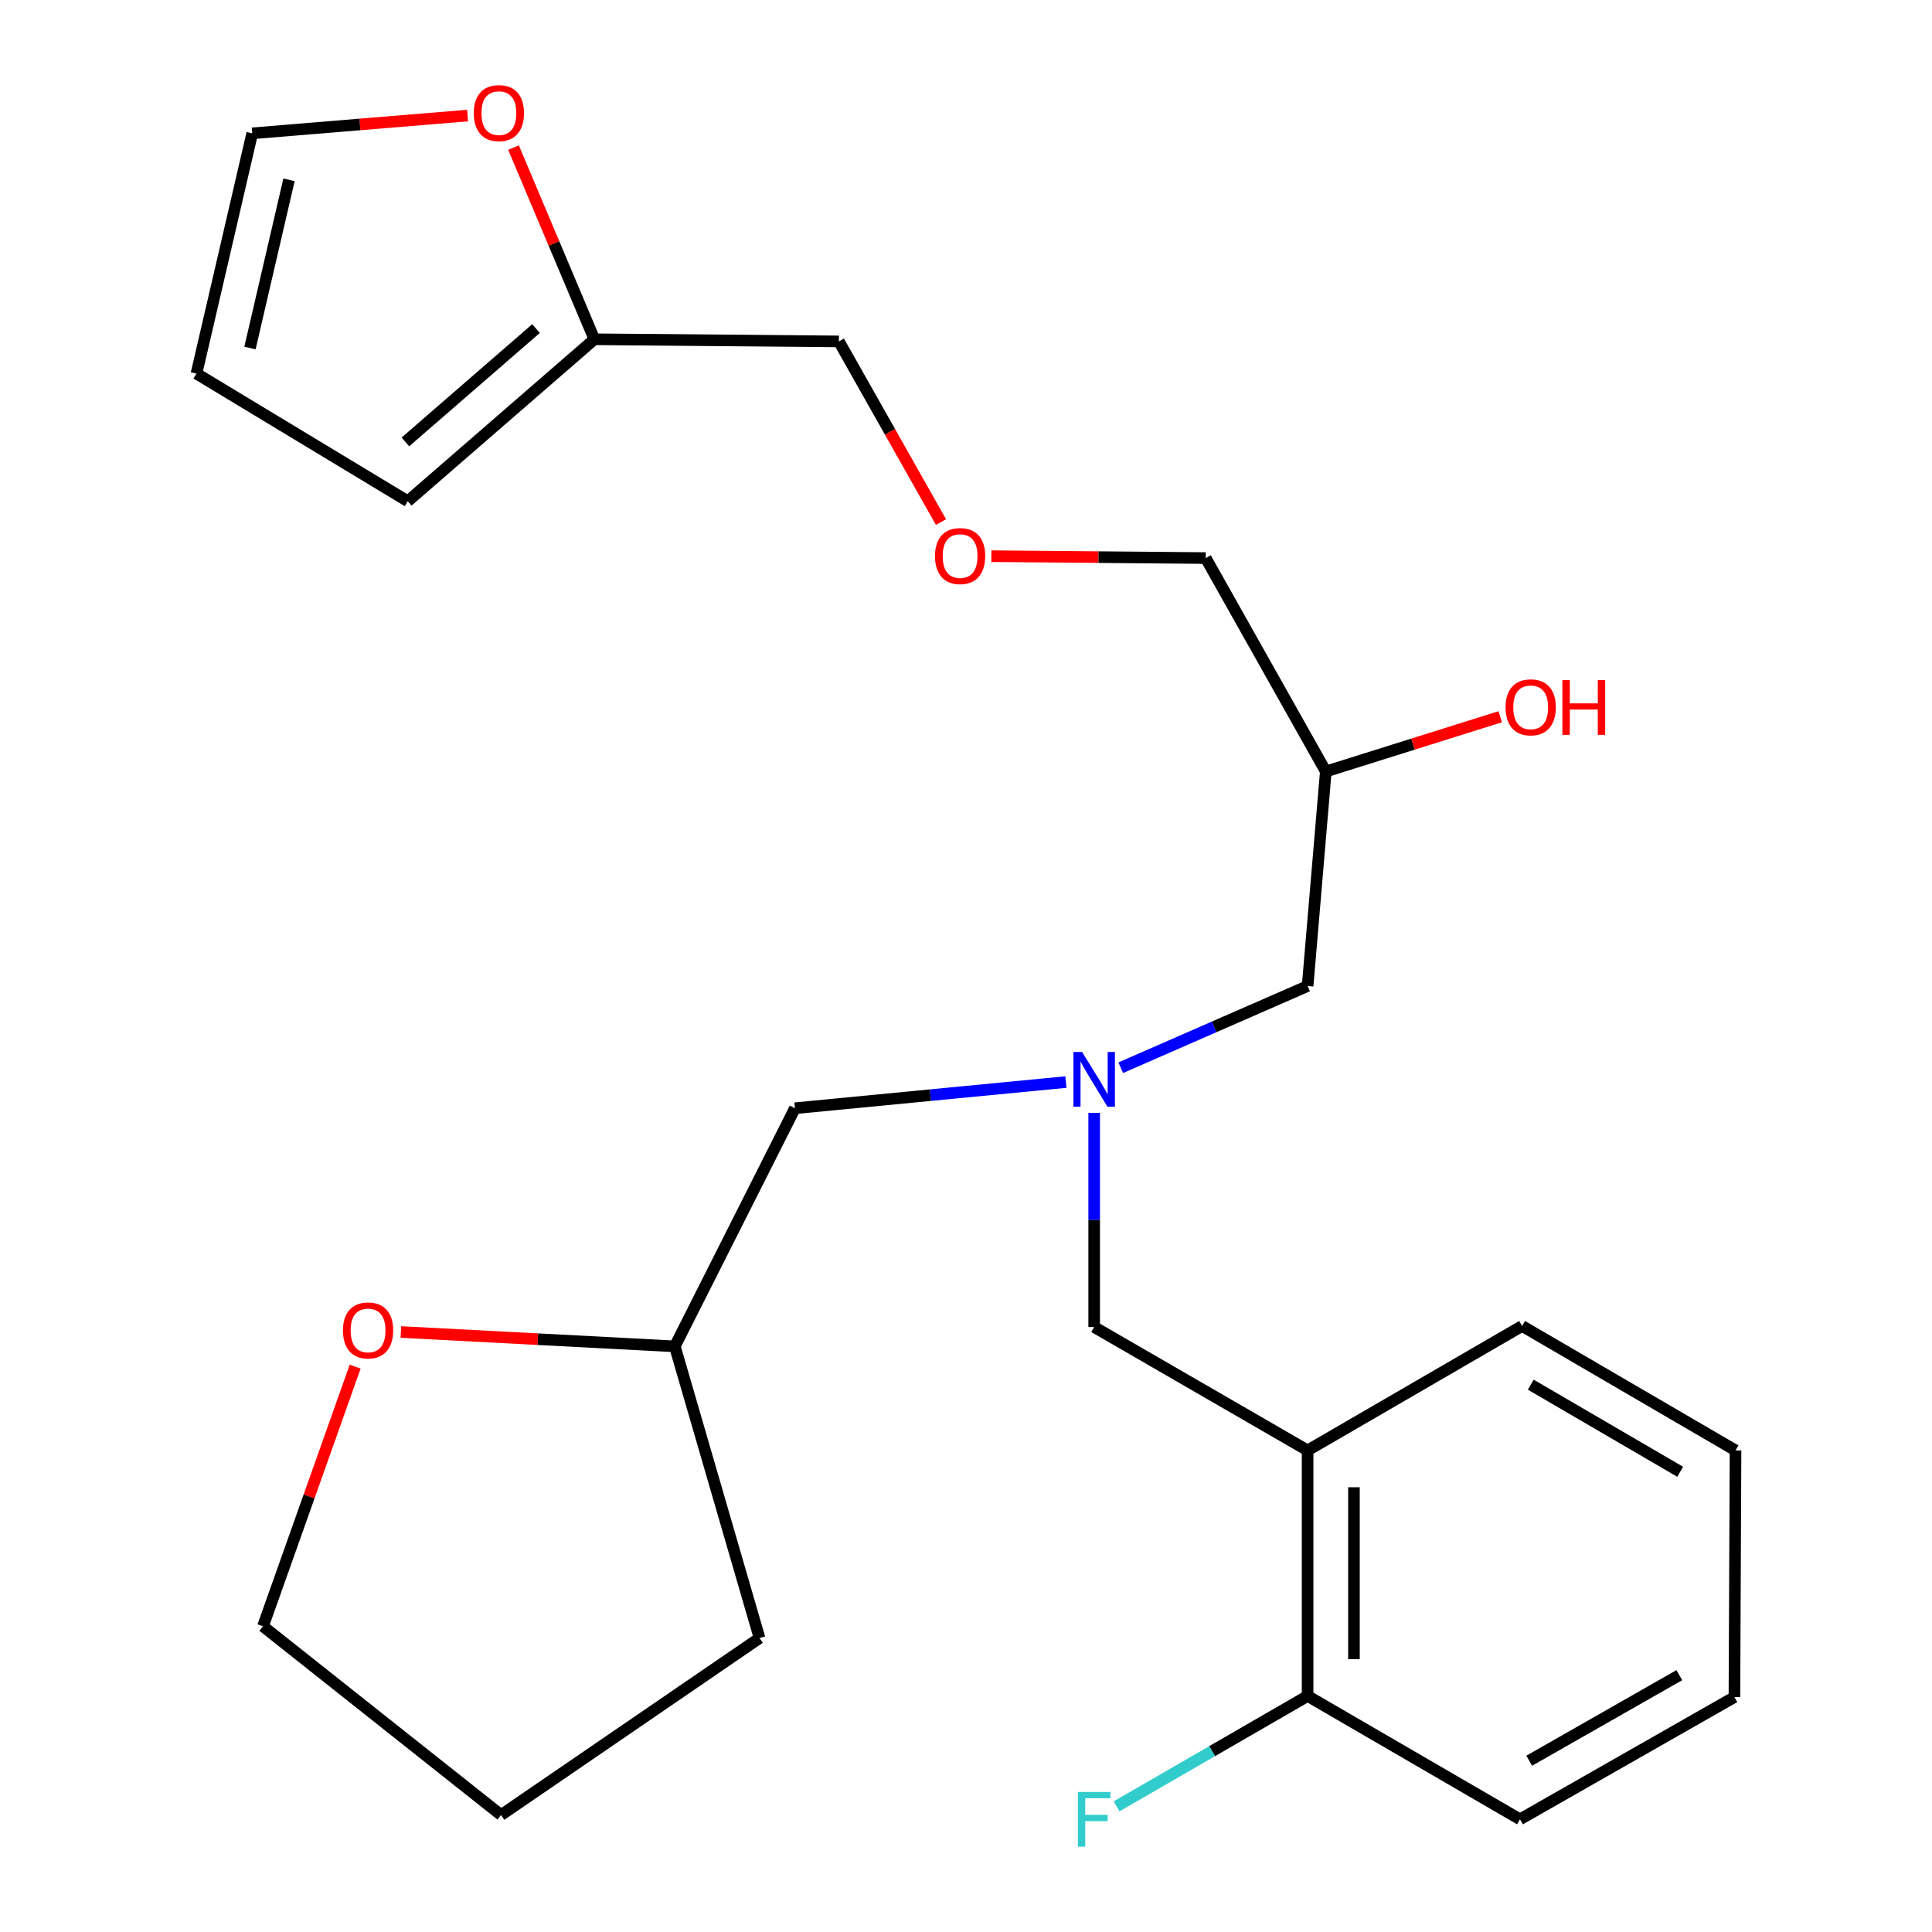 <?xml version='1.0' encoding='iso-8859-1'?>
<svg version='1.1' baseProfile='full'
              xmlns='http://www.w3.org/2000/svg'
                      xmlns:rdkit='http://www.rdkit.org/xml'
                      xmlns:xlink='http://www.w3.org/1999/xlink'
                  xml:space='preserve'
width='1000px' height='1000px' viewBox='0 0 1000 1000'>
<!-- END OF HEADER -->
<rect style='opacity:1.0;fill:#FFFFFF;stroke:none' width='1000' height='1000' x='0' y='0'> </rect>
<path class='bond-1' d='M 566.343,576.026 L 566.343,631.447' style='fill:none;fill-rule:evenodd;stroke:#0000FF;stroke-width:6px;stroke-linecap:butt;stroke-linejoin:miter;stroke-opacity:1' />
<path class='bond-1' d='M 566.343,631.447 L 566.343,686.869' style='fill:none;fill-rule:evenodd;stroke:#000000;stroke-width:6px;stroke-linecap:butt;stroke-linejoin:miter;stroke-opacity:1' />
<path class='bond-9' d='M 580.097,552.647 L 628.456,531.503' style='fill:none;fill-rule:evenodd;stroke:#0000FF;stroke-width:6px;stroke-linecap:butt;stroke-linejoin:miter;stroke-opacity:1' />
<path class='bond-9' d='M 628.456,531.503 L 676.816,510.359' style='fill:none;fill-rule:evenodd;stroke:#000000;stroke-width:6px;stroke-linecap:butt;stroke-linejoin:miter;stroke-opacity:1' />
<path class='bond-10' d='M 551.713,560.074 L 481.586,566.849' style='fill:none;fill-rule:evenodd;stroke:#0000FF;stroke-width:6px;stroke-linecap:butt;stroke-linejoin:miter;stroke-opacity:1' />
<path class='bond-10' d='M 481.586,566.849 L 411.459,573.624' style='fill:none;fill-rule:evenodd;stroke:#000000;stroke-width:6px;stroke-linecap:butt;stroke-linejoin:miter;stroke-opacity:1' />
<path class='bond-0' d='M 676.816,750.733 L 566.343,686.869' style='fill:none;fill-rule:evenodd;stroke:#000000;stroke-width:6px;stroke-linecap:butt;stroke-linejoin:miter;stroke-opacity:1' />
<path class='bond-4' d='M 676.816,750.733 L 676.816,877.835' style='fill:none;fill-rule:evenodd;stroke:#000000;stroke-width:6px;stroke-linecap:butt;stroke-linejoin:miter;stroke-opacity:1' />
<path class='bond-4' d='M 700.8,769.798 L 700.8,858.77' style='fill:none;fill-rule:evenodd;stroke:#000000;stroke-width:6px;stroke-linecap:butt;stroke-linejoin:miter;stroke-opacity:1' />
<path class='bond-17' d='M 676.816,750.733 L 787.836,686.322' style='fill:none;fill-rule:evenodd;stroke:#000000;stroke-width:6px;stroke-linecap:butt;stroke-linejoin:miter;stroke-opacity:1' />
<path class='bond-2' d='M 307.648,175.608 L 434.217,176.714' style='fill:none;fill-rule:evenodd;stroke:#000000;stroke-width:6px;stroke-linecap:butt;stroke-linejoin:miter;stroke-opacity:1' />
<path class='bond-3' d='M 307.648,175.608 L 286.722,126.009' style='fill:none;fill-rule:evenodd;stroke:#000000;stroke-width:6px;stroke-linecap:butt;stroke-linejoin:miter;stroke-opacity:1' />
<path class='bond-3' d='M 286.722,126.009 L 265.795,76.411' style='fill:none;fill-rule:evenodd;stroke:#FF0000;stroke-width:6px;stroke-linecap:butt;stroke-linejoin:miter;stroke-opacity:1' />
<path class='bond-5' d='M 307.648,175.608 L 211.058,259.432' style='fill:none;fill-rule:evenodd;stroke:#000000;stroke-width:6px;stroke-linecap:butt;stroke-linejoin:miter;stroke-opacity:1' />
<path class='bond-5' d='M 277.439,170.068 L 209.827,228.745' style='fill:none;fill-rule:evenodd;stroke:#000000;stroke-width:6px;stroke-linecap:butt;stroke-linejoin:miter;stroke-opacity:1' />
<path class='bond-6' d='M 242.024,59.81 L 186.288,64.411' style='fill:none;fill-rule:evenodd;stroke:#FF0000;stroke-width:6px;stroke-linecap:butt;stroke-linejoin:miter;stroke-opacity:1' />
<path class='bond-6' d='M 186.288,64.411 L 130.552,69.012' style='fill:none;fill-rule:evenodd;stroke:#000000;stroke-width:6px;stroke-linecap:butt;stroke-linejoin:miter;stroke-opacity:1' />
<path class='bond-12' d='M 676.816,877.835 L 627.384,906.4' style='fill:none;fill-rule:evenodd;stroke:#000000;stroke-width:6px;stroke-linecap:butt;stroke-linejoin:miter;stroke-opacity:1' />
<path class='bond-12' d='M 627.384,906.4 L 577.952,934.964' style='fill:none;fill-rule:evenodd;stroke:#33CCCC;stroke-width:6px;stroke-linecap:butt;stroke-linejoin:miter;stroke-opacity:1' />
<path class='bond-20' d='M 676.816,877.835 L 786.743,941.673' style='fill:none;fill-rule:evenodd;stroke:#000000;stroke-width:6px;stroke-linecap:butt;stroke-linejoin:miter;stroke-opacity:1' />
<path class='bond-7' d='M 211.058,259.432 L 101.691,193.37' style='fill:none;fill-rule:evenodd;stroke:#000000;stroke-width:6px;stroke-linecap:butt;stroke-linejoin:miter;stroke-opacity:1' />
<path class='bond-27' d='M 130.552,69.012 L 101.691,193.37' style='fill:none;fill-rule:evenodd;stroke:#000000;stroke-width:6px;stroke-linecap:butt;stroke-linejoin:miter;stroke-opacity:1' />
<path class='bond-27' d='M 149.586,93.088 L 129.383,180.138' style='fill:none;fill-rule:evenodd;stroke:#000000;stroke-width:6px;stroke-linecap:butt;stroke-linejoin:miter;stroke-opacity:1' />
<path class='bond-8' d='M 207.487,689.438 L 278.387,693.157' style='fill:none;fill-rule:evenodd;stroke:#FF0000;stroke-width:6px;stroke-linecap:butt;stroke-linejoin:miter;stroke-opacity:1' />
<path class='bond-8' d='M 278.387,693.157 L 349.287,696.875' style='fill:none;fill-rule:evenodd;stroke:#000000;stroke-width:6px;stroke-linecap:butt;stroke-linejoin:miter;stroke-opacity:1' />
<path class='bond-19' d='M 183.829,707.372 L 159.975,774.562' style='fill:none;fill-rule:evenodd;stroke:#FF0000;stroke-width:6px;stroke-linecap:butt;stroke-linejoin:miter;stroke-opacity:1' />
<path class='bond-19' d='M 159.975,774.562 L 136.121,841.753' style='fill:none;fill-rule:evenodd;stroke:#000000;stroke-width:6px;stroke-linecap:butt;stroke-linejoin:miter;stroke-opacity:1' />
<path class='bond-11' d='M 676.816,510.359 L 686.236,399.326' style='fill:none;fill-rule:evenodd;stroke:#000000;stroke-width:6px;stroke-linecap:butt;stroke-linejoin:miter;stroke-opacity:1' />
<path class='bond-14' d='M 411.459,573.624 L 349.287,696.875' style='fill:none;fill-rule:evenodd;stroke:#000000;stroke-width:6px;stroke-linecap:butt;stroke-linejoin:miter;stroke-opacity:1' />
<path class='bond-15' d='M 686.236,399.326 L 731.372,385.154' style='fill:none;fill-rule:evenodd;stroke:#000000;stroke-width:6px;stroke-linecap:butt;stroke-linejoin:miter;stroke-opacity:1' />
<path class='bond-15' d='M 731.372,385.154 L 776.507,370.983' style='fill:none;fill-rule:evenodd;stroke:#FF0000;stroke-width:6px;stroke-linecap:butt;stroke-linejoin:miter;stroke-opacity:1' />
<path class='bond-18' d='M 686.236,399.326 L 624.078,288.853' style='fill:none;fill-rule:evenodd;stroke:#000000;stroke-width:6px;stroke-linecap:butt;stroke-linejoin:miter;stroke-opacity:1' />
<path class='bond-13' d='M 513.127,287.876 L 568.602,288.364' style='fill:none;fill-rule:evenodd;stroke:#FF0000;stroke-width:6px;stroke-linecap:butt;stroke-linejoin:miter;stroke-opacity:1' />
<path class='bond-13' d='M 568.602,288.364 L 624.078,288.853' style='fill:none;fill-rule:evenodd;stroke:#000000;stroke-width:6px;stroke-linecap:butt;stroke-linejoin:miter;stroke-opacity:1' />
<path class='bond-16' d='M 487.056,270.226 L 460.636,223.47' style='fill:none;fill-rule:evenodd;stroke:#FF0000;stroke-width:6px;stroke-linecap:butt;stroke-linejoin:miter;stroke-opacity:1' />
<path class='bond-16' d='M 460.636,223.47 L 434.217,176.714' style='fill:none;fill-rule:evenodd;stroke:#000000;stroke-width:6px;stroke-linecap:butt;stroke-linejoin:miter;stroke-opacity:1' />
<path class='bond-21' d='M 349.287,696.875 L 393.138,847.855' style='fill:none;fill-rule:evenodd;stroke:#000000;stroke-width:6px;stroke-linecap:butt;stroke-linejoin:miter;stroke-opacity:1' />
<path class='bond-22' d='M 787.836,686.322 L 898.309,750.733' style='fill:none;fill-rule:evenodd;stroke:#000000;stroke-width:6px;stroke-linecap:butt;stroke-linejoin:miter;stroke-opacity:1' />
<path class='bond-22' d='M 792.326,716.704 L 869.658,761.791' style='fill:none;fill-rule:evenodd;stroke:#000000;stroke-width:6px;stroke-linecap:butt;stroke-linejoin:miter;stroke-opacity:1' />
<path class='bond-25' d='M 136.121,841.753 L 259.346,939.461' style='fill:none;fill-rule:evenodd;stroke:#000000;stroke-width:6px;stroke-linecap:butt;stroke-linejoin:miter;stroke-opacity:1' />
<path class='bond-24' d='M 786.743,941.673 L 897.736,878.408' style='fill:none;fill-rule:evenodd;stroke:#000000;stroke-width:6px;stroke-linecap:butt;stroke-linejoin:miter;stroke-opacity:1' />
<path class='bond-24' d='M 791.515,911.346 L 869.21,867.061' style='fill:none;fill-rule:evenodd;stroke:#000000;stroke-width:6px;stroke-linecap:butt;stroke-linejoin:miter;stroke-opacity:1' />
<path class='bond-23' d='M 393.138,847.855 L 259.346,939.461' style='fill:none;fill-rule:evenodd;stroke:#000000;stroke-width:6px;stroke-linecap:butt;stroke-linejoin:miter;stroke-opacity:1' />
<path class='bond-26' d='M 898.309,750.733 L 897.736,878.408' style='fill:none;fill-rule:evenodd;stroke:#000000;stroke-width:6px;stroke-linecap:butt;stroke-linejoin:miter;stroke-opacity:1' />
<path  class='atom-0' d='M 560.083 544.501
L 569.363 559.501
Q 570.283 560.981, 571.763 563.661
Q 573.243 566.341, 573.323 566.501
L 573.323 544.501
L 577.083 544.501
L 577.083 572.821
L 573.203 572.821
L 563.243 556.421
Q 562.083 554.501, 560.843 552.301
Q 559.643 550.101, 559.283 549.421
L 559.283 572.821
L 555.603 572.821
L 555.603 544.501
L 560.083 544.501
' fill='#0000FF'/>
<path  class='atom-4' d='M 245.227 58.552
Q 245.227 51.752, 248.587 47.952
Q 251.947 44.152, 258.227 44.152
Q 264.507 44.152, 267.867 47.952
Q 271.227 51.752, 271.227 58.552
Q 271.227 65.432, 267.827 69.352
Q 264.427 73.232, 258.227 73.232
Q 251.987 73.232, 248.587 69.352
Q 245.227 65.472, 245.227 58.552
M 258.227 70.032
Q 262.547 70.032, 264.867 67.152
Q 267.227 64.232, 267.227 58.552
Q 267.227 52.992, 264.867 50.192
Q 262.547 47.352, 258.227 47.352
Q 253.907 47.352, 251.547 50.152
Q 249.227 52.952, 249.227 58.552
Q 249.227 64.272, 251.547 67.152
Q 253.907 70.032, 258.227 70.032
' fill='#FF0000'/>
<path  class='atom-9' d='M 177.512 688.628
Q 177.512 681.828, 180.872 678.028
Q 184.232 674.228, 190.512 674.228
Q 196.792 674.228, 200.152 678.028
Q 203.512 681.828, 203.512 688.628
Q 203.512 695.508, 200.112 699.428
Q 196.712 703.308, 190.512 703.308
Q 184.272 703.308, 180.872 699.428
Q 177.512 695.548, 177.512 688.628
M 190.512 700.108
Q 194.832 700.108, 197.152 697.228
Q 199.512 694.308, 199.512 688.628
Q 199.512 683.068, 197.152 680.268
Q 194.832 677.428, 190.512 677.428
Q 186.192 677.428, 183.832 680.228
Q 181.512 683.028, 181.512 688.628
Q 181.512 694.348, 183.832 697.228
Q 186.192 700.108, 190.512 700.108
' fill='#FF0000'/>
<path  class='atom-13' d='M 557.923 927.513
L 574.763 927.513
L 574.763 930.753
L 561.723 930.753
L 561.723 939.353
L 573.323 939.353
L 573.323 942.633
L 561.723 942.633
L 561.723 955.833
L 557.923 955.833
L 557.923 927.513
' fill='#33CCCC'/>
<path  class='atom-14' d='M 483.949 287.814
Q 483.949 281.014, 487.309 277.214
Q 490.669 273.414, 496.949 273.414
Q 503.229 273.414, 506.589 277.214
Q 509.949 281.014, 509.949 287.814
Q 509.949 294.694, 506.549 298.614
Q 503.149 302.494, 496.949 302.494
Q 490.709 302.494, 487.309 298.614
Q 483.949 294.734, 483.949 287.814
M 496.949 299.294
Q 501.269 299.294, 503.589 296.414
Q 505.949 293.494, 505.949 287.814
Q 505.949 282.254, 503.589 279.454
Q 501.269 276.614, 496.949 276.614
Q 492.629 276.614, 490.269 279.414
Q 487.949 282.214, 487.949 287.814
Q 487.949 293.534, 490.269 296.414
Q 492.629 299.294, 496.949 299.294
' fill='#FF0000'/>
<path  class='atom-16' d='M 779.286 366.108
Q 779.286 359.308, 782.646 355.508
Q 786.006 351.708, 792.286 351.708
Q 798.566 351.708, 801.926 355.508
Q 805.286 359.308, 805.286 366.108
Q 805.286 372.988, 801.886 376.908
Q 798.486 380.788, 792.286 380.788
Q 786.046 380.788, 782.646 376.908
Q 779.286 373.028, 779.286 366.108
M 792.286 377.588
Q 796.606 377.588, 798.926 374.708
Q 801.286 371.788, 801.286 366.108
Q 801.286 360.548, 798.926 357.748
Q 796.606 354.908, 792.286 354.908
Q 787.966 354.908, 785.606 357.708
Q 783.286 360.508, 783.286 366.108
Q 783.286 371.828, 785.606 374.708
Q 787.966 377.588, 792.286 377.588
' fill='#FF0000'/>
<path  class='atom-16' d='M 808.686 352.028
L 812.526 352.028
L 812.526 364.068
L 827.006 364.068
L 827.006 352.028
L 830.846 352.028
L 830.846 380.348
L 827.006 380.348
L 827.006 367.268
L 812.526 367.268
L 812.526 380.348
L 808.686 380.348
L 808.686 352.028
' fill='#FF0000'/>
</svg>
